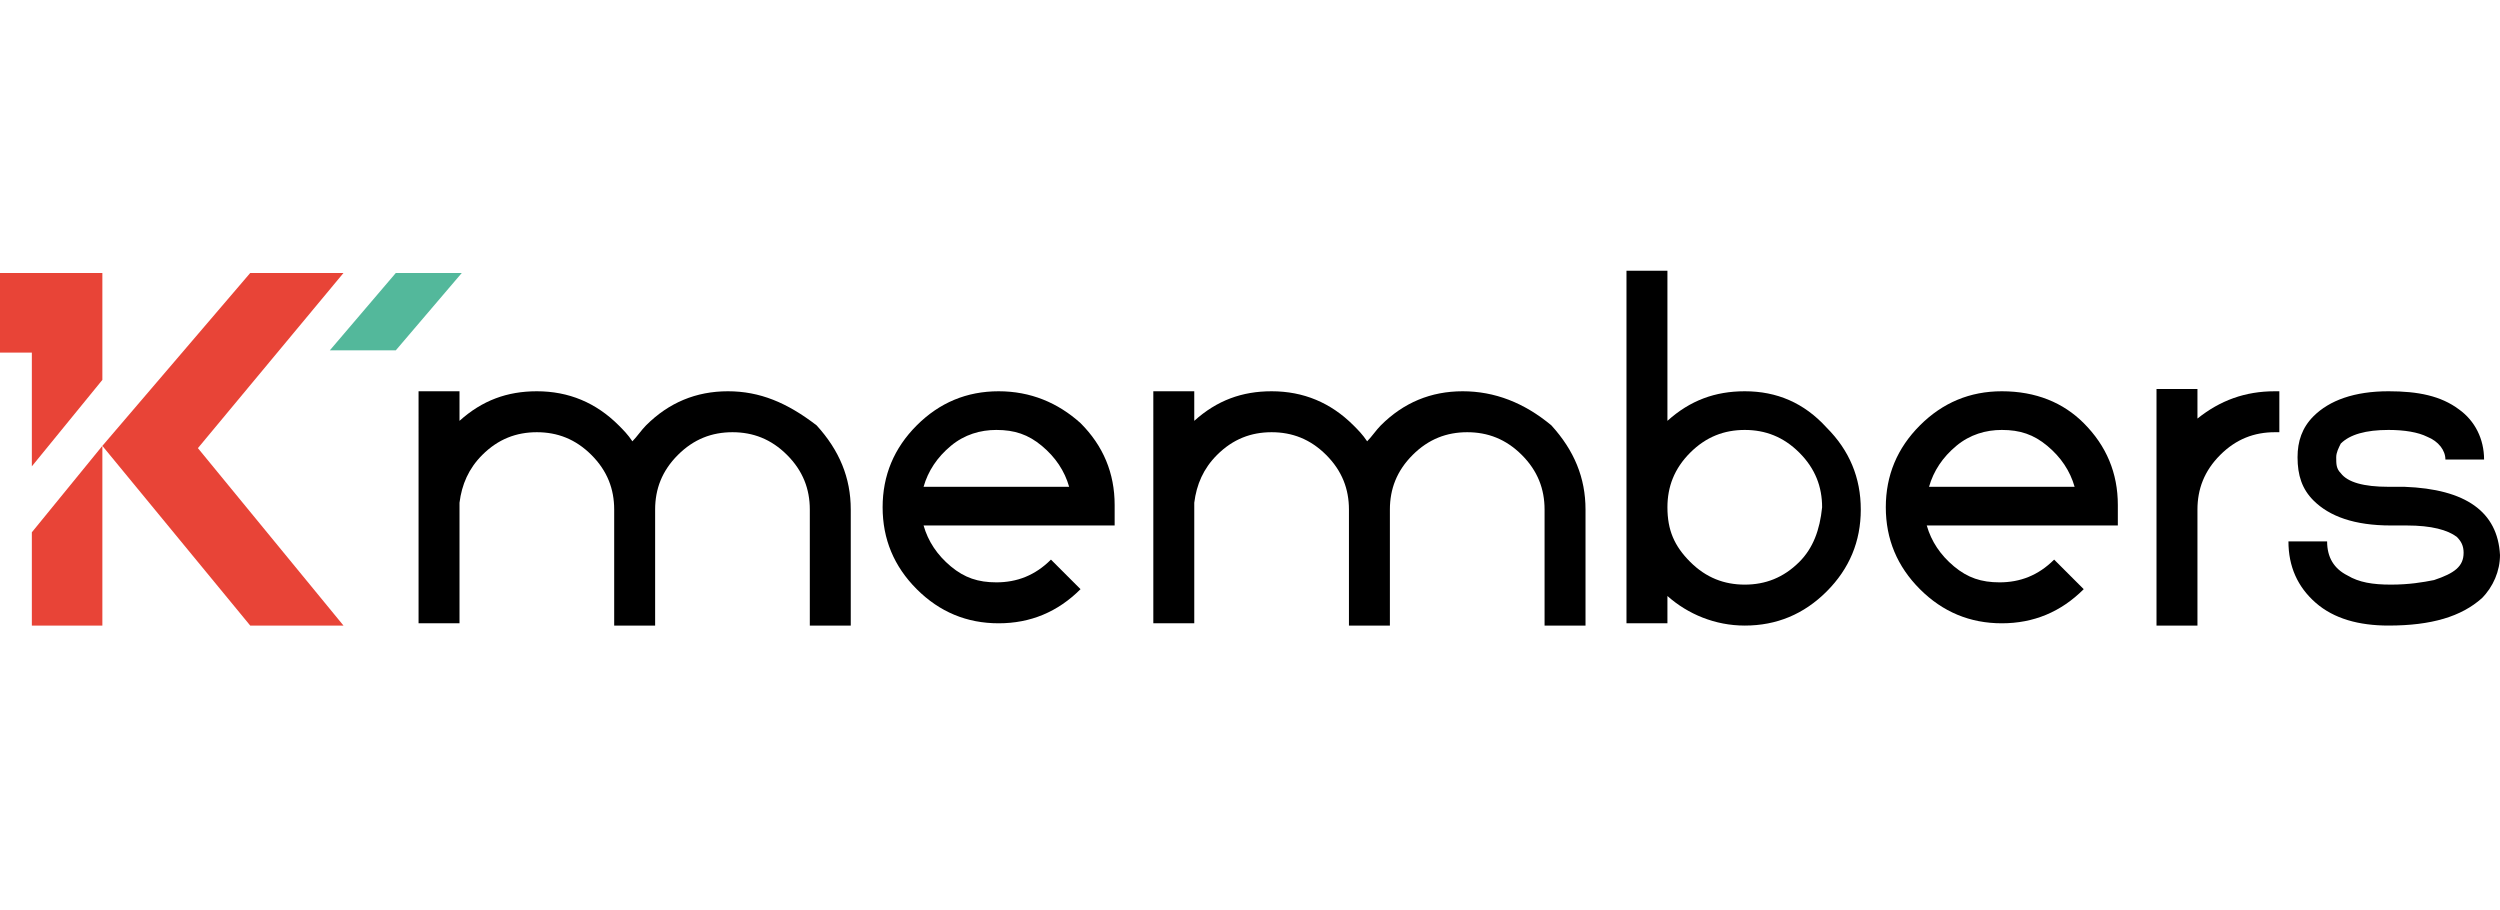 <?xml version="1.0" encoding="utf-8"?>
<!-- Generator: Adobe Illustrator 25.3.1, SVG Export Plug-In . SVG Version: 6.00 Build 0)  -->
<svg version="1.1" id="Layer_1" xmlns="http://www.w3.org/2000/svg" xmlns:xlink="http://www.w3.org/1999/xlink" x="0px" y="0px"
	 viewBox="0 0 109.9 40" style="enable-background:new 0 0 109.9 40;" xml:space="preserve">
<style type="text/css">
	.st0{fill:#53B89B;}
	.st1{fill:#E84437;}
</style>
<g>
	<g>
		<g>
			<path d="M32,17.2c-1.4,0-2.6,0.5-3.6,1.5c-0.2,0.2-0.4,0.5-0.6,0.7c-0.2-0.3-0.4-0.5-0.6-0.7c-1-1-2.2-1.5-3.6-1.5
				c-1.3,0-2.4,0.4-3.4,1.3v-1.3h-1.8V19l0,0v8.4h1.8v-5.3c0.1-0.8,0.4-1.5,1-2.1c0.7-0.7,1.5-1,2.4-1s1.7,0.3,2.4,1s1,1.5,1,2.4
				v5.1h1.8v-5.1c0-0.9,0.3-1.7,1-2.4c0.7-0.7,1.5-1,2.4-1s1.7,0.3,2.4,1s1,1.5,1,2.4v5.1h1.8v-5.1c0-1.4-0.5-2.6-1.5-3.7
				C34.6,17.7,33.4,17.2,32,17.2z"/>
		</g>
		<g>
			<path d="M43.9,17.2c-1.4,0-2.6,0.5-3.6,1.5s-1.5,2.2-1.5,3.6s0.5,2.6,1.5,3.6s2.2,1.5,3.6,1.5c1.4,0,2.6-0.5,3.6-1.5l-1.3-1.3
				c-0.7,0.7-1.5,1-2.4,1c-0.8,0-1.4-0.2-2-0.7s-1-1.1-1.2-1.8H49v-0.9c0-1.4-0.5-2.6-1.5-3.6C46.5,17.7,45.3,17.2,43.9,17.2z
				 M40.6,21.4c0.2-0.7,0.6-1.3,1.2-1.8c0.6-0.5,1.3-0.7,2-0.7c0.8,0,1.4,0.2,2,0.7s1,1.1,1.2,1.8H40.6z"/>
		</g>
		<g>
			<path d="M64.3,17.2c-1.4,0-2.6,0.5-3.6,1.5c-0.2,0.2-0.4,0.5-0.6,0.7c-0.2-0.3-0.4-0.5-0.6-0.7c-1-1-2.2-1.5-3.6-1.5
				c-1.3,0-2.4,0.4-3.4,1.3v-1.3h-1.8V19l0,0v8.4h1.8v-5.3c0.1-0.8,0.4-1.5,1-2.1c0.7-0.7,1.5-1,2.4-1s1.7,0.3,2.4,1s1,1.5,1,2.4
				v5.1h1.8v-5.1c0-0.9,0.3-1.7,1-2.4c0.7-0.7,1.5-1,2.4-1s1.7,0.3,2.4,1s1,1.5,1,2.4v5.1h1.8v-5.1c0-1.4-0.5-2.6-1.5-3.7
				C67,17.7,65.7,17.2,64.3,17.2z"/>
		</g>
		<g>
			<path d="M76.7,17.2c-1.3,0-2.4,0.4-3.4,1.3v-4.8l0,0v-1.8h-1.8v13.7l0,0v1.8h1.8v-1.2c0.9,0.8,2.1,1.3,3.4,1.3
				c1.4,0,2.6-0.5,3.6-1.5s1.5-2.2,1.5-3.6s-0.5-2.6-1.5-3.6C79.3,17.7,78.1,17.2,76.7,17.2z M79.1,24.7c-0.7,0.7-1.5,1-2.4,1
				s-1.7-0.3-2.4-1s-1-1.4-1-2.4c0-0.9,0.3-1.7,1-2.4c0.7-0.7,1.5-1,2.4-1s1.7,0.3,2.4,1s1,1.5,1,2.4C80,23.3,79.7,24.1,79.1,24.7z"
				/>
		</g>
		<g>
			<path d="M88,17.2c-1.4,0-2.6,0.5-3.6,1.5s-1.5,2.2-1.5,3.6s0.5,2.6,1.5,3.6s2.2,1.5,3.6,1.5c1.4,0,2.6-0.5,3.6-1.5l-1.3-1.3
				c-0.7,0.7-1.5,1-2.4,1c-0.8,0-1.4-0.2-2-0.7s-1-1.1-1.2-1.8h8.4v-0.9c0-1.4-0.5-2.6-1.5-3.6C90.7,17.7,89.5,17.2,88,17.2z
				 M84.8,21.4c0.2-0.7,0.6-1.3,1.2-1.8c0.6-0.5,1.3-0.7,2-0.7c0.8,0,1.4,0.2,2,0.7s1,1.1,1.2,1.8H84.8z"/>
		</g>
		<g>
			<path d="M105.7,21.4c0,0-0.3,0-0.7,0c-1.1,0-1.8-0.2-2.1-0.6c-0.2-0.2-0.2-0.4-0.2-0.7c0-0.2,0.1-0.4,0.2-0.6
				c0.4-0.4,1.1-0.6,2.1-0.6c0.7,0,1.3,0.1,1.7,0.3c0.5,0.2,0.8,0.6,0.8,1h1.7c0-0.9-0.4-1.7-1.1-2.2c-0.8-0.6-1.8-0.8-3.1-0.8
				c-1.5,0-2.6,0.4-3.3,1.1c-0.5,0.5-0.7,1.1-0.7,1.8c0,0.8,0.2,1.4,0.7,1.9c0.7,0.7,1.8,1.1,3.4,1.1h0.7c1.1,0,1.8,0.2,2.2,0.5
				c0.2,0.2,0.3,0.4,0.3,0.7c0,0.6-0.4,0.9-1.3,1.2c-0.5,0.1-1.1,0.2-1.9,0.2c-0.8,0-1.4-0.1-1.9-0.4c-0.6-0.3-0.9-0.8-0.9-1.5h-1.7
				c0,1.1,0.4,2,1.2,2.7s1.9,1,3.2,1c1.9,0,3.2-0.4,4.1-1.2c0.5-0.5,0.8-1.2,0.8-1.9C109.8,22.5,108.4,21.5,105.7,21.4z"/>
		</g>
		<g>
			<path d="M96.6,18.4v-1.3h-1.8V19l0,0v8.5h1.8v-5.1c0-0.9,0.3-1.7,1-2.4c0.7-0.7,1.5-1,2.4-1c0.1,0,0.1,0,0.2,0v-1.8
				c-0.1,0-0.1,0-0.2,0C98.7,17.2,97.6,17.6,96.6,18.4z"/>
		</g>
	</g>
	<g>
		<polygon class="st0" points="20.3,12 17.4,12 14.5,15.4 17.4,15.4 		"/>
	</g>
	<g>
		<polygon class="st1" points="1.4,27.5 4.5,27.5 4.5,19.6 1.4,23.4 		"/>
		<polygon class="st1" points="15.1,12 11,12 4.5,19.6 11,27.5 15.1,27.5 8.7,19.7 		"/>
		<polygon class="st1" points="1.4,20.5 4.5,16.7 4.5,12 0,12 0,15.5 1.4,15.5 		"/>
	</g>
</g>
</svg>
